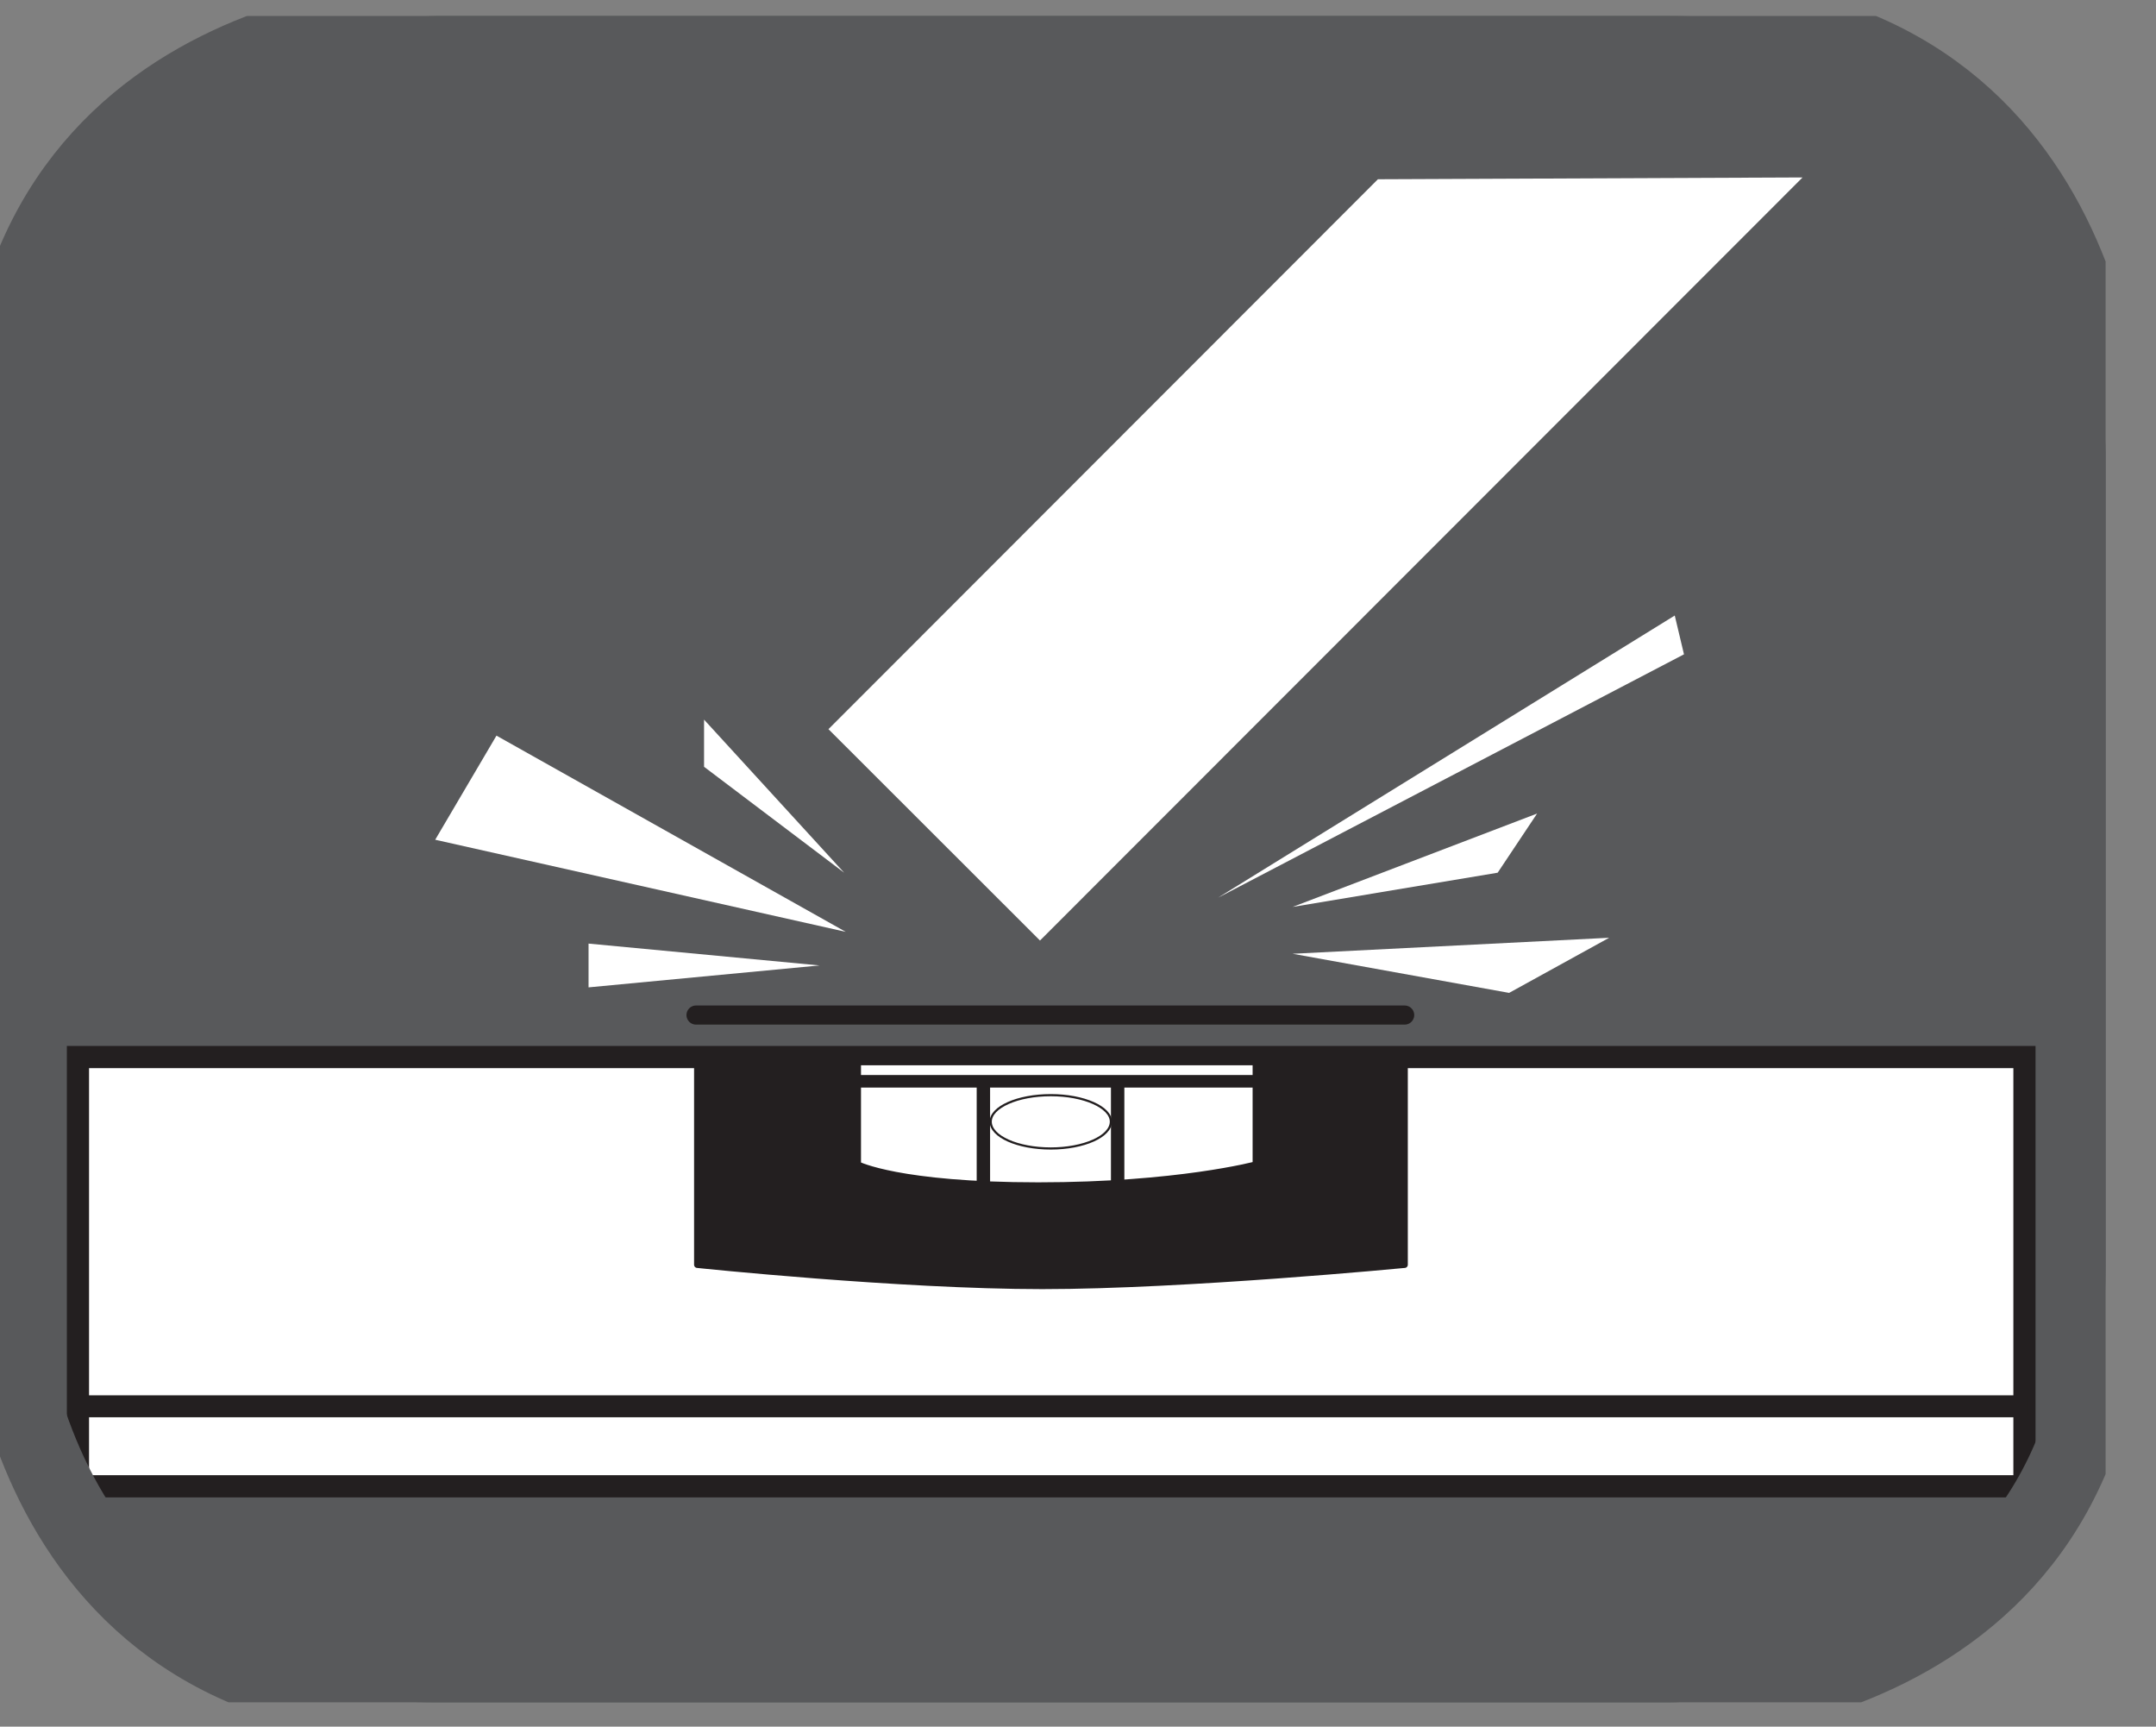 <?xml version="1.0" encoding="UTF-8"?>
<svg xmlns="http://www.w3.org/2000/svg" xmlns:xlink="http://www.w3.org/1999/xlink" width="27.346pt" height="21.894pt" viewBox="0 0 27.346 21.894" version="1.2">
<rect x="0" y="0" width="27.346" height="21.894" fill="#808080" stroke="none"/>
<defs>
<clipPath id="clip1">
  <path d="M 0 0.203 L 26.707 0.203 L 26.707 21.586 L 0 21.586 Z M 0 0.203 "/>
</clipPath>
<clipPath id="clip2">
  <path d="M 0 0.203 L 26.707 0.203 L 26.707 21.586 L 0 21.586 Z M 0 0.203 "/>
</clipPath>
</defs>
<g id="surface1">
<g clip-path="url(#clip1)" clip-rule="nonzero">
<path style=" stroke:none;fill-rule:nonzero;fill:rgb(34.509%,34.901%,35.686%);fill-opacity:1;" d="M 5.539 0.203 C 5.539 0.203 0 0.203 0 5.742 L 0 16.047 C 0 16.047 0 21.586 5.539 21.586 L 21.172 21.586 C 21.172 21.586 26.707 21.586 26.707 16.047 L 26.707 5.742 C 26.707 5.742 26.707 0.203 21.172 0.203 Z M 5.539 0.203 "/>
</g>
<path style="fill-rule:nonzero;fill:rgb(100%,100%,100%);fill-opacity:1;stroke-width:0.288;stroke-linecap:butt;stroke-linejoin:miter;stroke:rgb(13.725%,12.157%,12.549%);stroke-opacity:1;stroke-miterlimit:10;" d="M 1.012 8.375 L 26.282 8.375 L 26.282 2.804 L 1.012 2.804 Z M 1.012 8.375 " transform="matrix(0.977,0,0,-0.977,0,21.586)"/>
<path style=" stroke:none;fill-rule:nonzero;fill:rgb(100%,100%,100%);fill-opacity:1;" d="M 15.934 15.285 L 10.727 15.285 L 10.727 13.508 L 15.934 13.508 Z M 15.934 15.285 "/>
<path style="fill:none;stroke-width:0.285;stroke-linecap:butt;stroke-linejoin:miter;stroke:rgb(13.725%,12.157%,12.549%);stroke-opacity:1;stroke-miterlimit:10;" d="M -0.001 0.001 L 25.349 0.001 " transform="matrix(0.977,0,0,-0.977,0.95,17.833)"/>
<path style=" stroke:none;fill-rule:nonzero;fill:rgb(100%,100%,100%);fill-opacity:1;" d="M 14.09 14.223 C 14.09 14.41 13.746 14.562 13.328 14.562 C 12.906 14.562 12.566 14.41 12.566 14.223 C 12.566 14.039 12.906 13.887 13.328 13.887 C 13.746 13.887 14.09 14.039 14.09 14.223 "/>
<path style="fill:none;stroke-width:0.028;stroke-linecap:butt;stroke-linejoin:miter;stroke:rgb(13.725%,12.157%,12.549%);stroke-opacity:1;stroke-miterlimit:10;" d="M 0.001 0 C 0.001 -0.192 -0.351 -0.348 -0.779 -0.348 C -1.211 -0.348 -1.559 -0.192 -1.559 0 C -1.559 0.188 -1.211 0.344 -0.779 0.344 C -0.351 0.344 0.001 0.188 0.001 0 Z M 0.001 0 " transform="matrix(0.977,0,0,-0.977,14.089,14.223)"/>
<path style="fill-rule:nonzero;fill:rgb(13.725%,12.157%,12.549%);fill-opacity:1;stroke-width:0.083;stroke-linecap:round;stroke-linejoin:round;stroke:rgb(13.725%,12.157%,12.549%);stroke-opacity:1;stroke-miterlimit:10;" d="M 0.001 0 L 2.085 0 L 2.085 -1.392 C 2.085 -1.392 2.612 -1.664 4.428 -1.664 C 6.24 -1.664 7.252 -1.392 7.252 -1.392 L 7.252 0 L 9.184 0 L 9.184 -2.692 C 9.184 -2.692 6.328 -2.967 4.48 -2.967 C 2.632 -2.967 0.001 -2.692 0.001 -2.692 Z M 0.001 0 " transform="matrix(0.977,0,0,-0.977,8.843,13.407)"/>
<path style="fill:none;stroke-width:0.174;stroke-linecap:butt;stroke-linejoin:miter;stroke:rgb(13.725%,12.157%,12.549%);stroke-opacity:1;stroke-miterlimit:10;" d="M -0 -0.002 L -0 -1.358 M 1.743 -0.002 L 1.743 -1.358 " transform="matrix(0.977,0,0,-0.977,12.473,13.779)"/>
<path style="fill:none;stroke-width:0.163;stroke-linecap:butt;stroke-linejoin:miter;stroke:rgb(13.725%,12.157%,12.549%);stroke-opacity:1;stroke-miterlimit:10;" d="M -0.001 0.001 L 5.363 0.001 " transform="matrix(0.977,0,0,-0.977,10.708,13.712)"/>
<path style=" stroke:none;fill-rule:nonzero;fill:rgb(100%,100%,100%);fill-opacity:1;" d="M 13.191 11.926 L 10.508 9.246 L 17.477 2.273 L 22.863 2.25 Z M 13.191 11.926 "/>
<path style=" stroke:none;fill-rule:nonzero;fill:rgb(100%,100%,100%);fill-opacity:1;" d="M 10.727 11.816 L 6.297 9.328 L 5.52 10.648 Z M 10.727 11.816 "/>
<path style=" stroke:none;fill-rule:nonzero;fill:rgb(100%,100%,100%);fill-opacity:1;" d="M 15.449 11.383 L 21.242 7.805 L 21.359 8.297 Z M 15.449 11.383 "/>
<path style=" stroke:none;fill-rule:nonzero;fill:rgb(100%,100%,100%);fill-opacity:1;" d="M 16.395 12.094 L 19.141 12.59 L 20.41 11.891 Z M 16.395 12.094 "/>
<path style=" stroke:none;fill-rule:nonzero;fill:rgb(100%,100%,100%);fill-opacity:1;" d="M 7.465 12.52 L 10.395 12.242 L 7.465 11.965 Z M 7.465 12.52 "/>
<path style=" stroke:none;fill-rule:nonzero;fill:rgb(100%,100%,100%);fill-opacity:1;" d="M 10.707 11.066 L 8.93 9.723 L 8.93 9.125 Z M 10.707 11.066 "/>
<path style=" stroke:none;fill-rule:nonzero;fill:rgb(100%,100%,100%);fill-opacity:1;" d="M 16.395 11.5 L 19.496 10.316 L 18.996 11.066 Z M 16.395 11.5 "/>
<path style="fill:none;stroke-width:0.248;stroke-linecap:round;stroke-linejoin:miter;stroke:rgb(13.725%,12.157%,12.549%);stroke-opacity:1;stroke-miterlimit:22.926;" d="M -0.002 0.001 L 9.198 0.001 " transform="matrix(0.977,0,0,-0.977,8.83,12.872)"/>
<g clip-path="url(#clip2)" clip-rule="nonzero">
<path style="fill:none;stroke-width:1;stroke-linecap:butt;stroke-linejoin:miter;stroke:rgb(34.509%,34.901%,35.686%);stroke-opacity:1;stroke-miterlimit:10;" d="M 0.002 0.001 C 0.002 0.001 -5.67 0.001 -5.67 -5.671 L -5.67 -16.222 C -5.67 -16.222 -5.67 -21.894 0.002 -21.894 L 16.009 -21.894 C 16.009 -21.894 21.676 -21.894 21.676 -16.222 L 21.676 -5.671 C 21.676 -5.671 21.676 0.001 16.009 0.001 Z M 0.002 0.001 " transform="matrix(0.977,0,0,-0.977,5.537,0.204)"/>
</g>
</g>
</svg>
